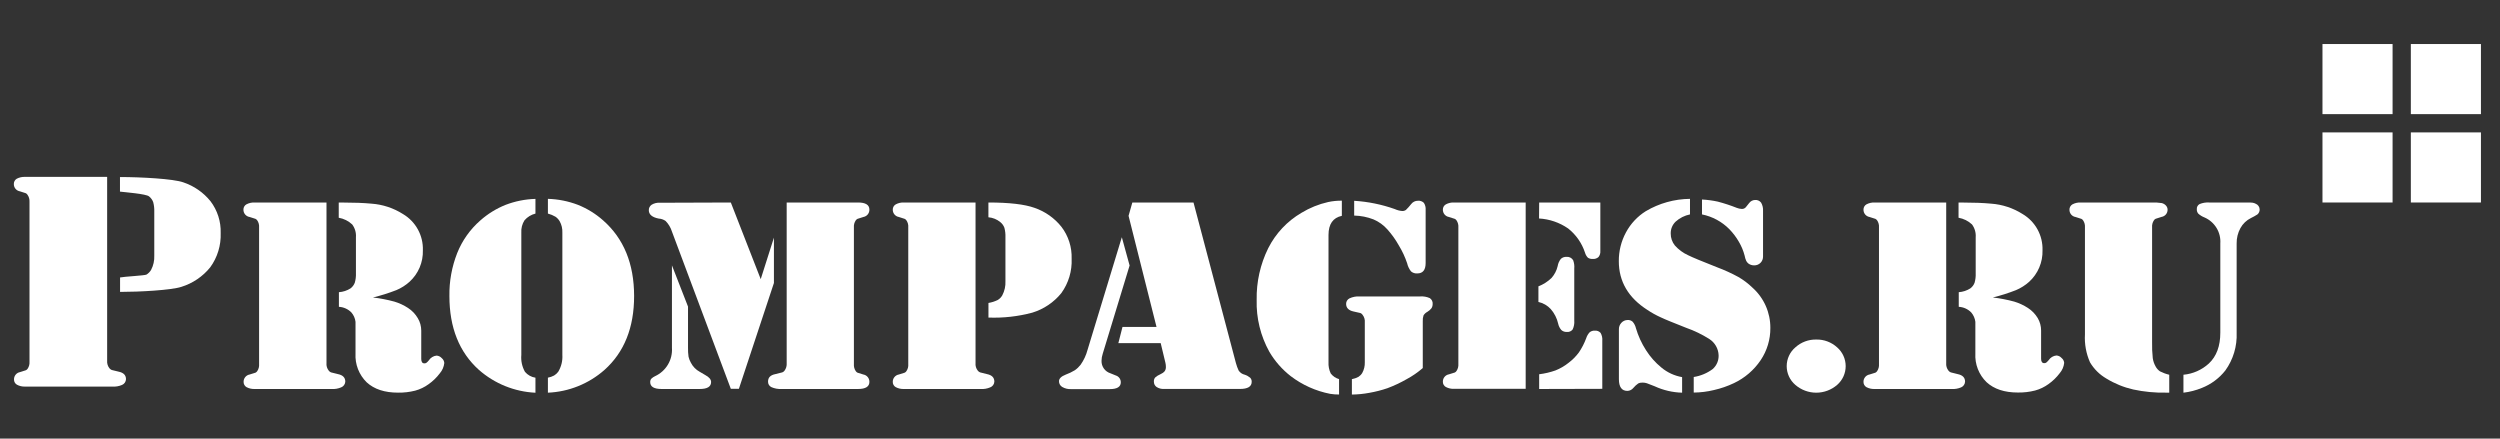<svg width="228" height="40" viewBox="0 0 228 40" fill="none" xmlns="http://www.w3.org/2000/svg">
<rect x="0" y="0" width="228" height="40" fill="#333333" stroke="none"/>
<path d="M9.772 16.146V32.889C9.75 33.14 9.825 33.389 9.98 33.586C10.036 33.654 10.107 33.708 10.188 33.742C10.253 33.761 10.465 33.814 10.825 33.897C11.268 33.988 11.491 34.215 11.491 34.582C11.487 34.695 11.45 34.803 11.387 34.896C11.323 34.988 11.235 35.061 11.131 35.105C10.856 35.224 10.556 35.276 10.257 35.257H2.303C2.04 35.269 1.778 35.211 1.546 35.086C1.462 35.038 1.393 34.969 1.346 34.885C1.298 34.801 1.275 34.705 1.277 34.609C1.273 34.449 1.327 34.293 1.428 34.169C1.53 34.045 1.672 33.962 1.83 33.935C2.135 33.844 2.313 33.787 2.364 33.764C2.429 33.734 2.484 33.685 2.523 33.624C2.649 33.437 2.708 33.213 2.69 32.988V18.396C2.703 18.171 2.639 17.947 2.508 17.764C2.47 17.701 2.415 17.651 2.349 17.62C2.3 17.597 2.122 17.544 1.815 17.449C1.657 17.423 1.515 17.34 1.413 17.217C1.312 17.094 1.258 16.939 1.262 16.779C1.26 16.682 1.283 16.586 1.331 16.502C1.378 16.417 1.447 16.347 1.531 16.298C1.765 16.178 2.026 16.12 2.288 16.131H9.749L9.772 16.146ZM10.95 26.637V25.304C11.347 25.221 13.195 25.133 13.358 25.043C13.53 24.937 13.675 24.792 13.778 24.618C13.991 24.215 14.091 23.763 14.07 23.308V19.309C14.081 19.014 14.048 18.719 13.972 18.434C13.897 18.228 13.765 18.047 13.593 17.911C13.324 17.68 11.396 17.532 10.942 17.476V16.146C12.835 16.146 15.816 16.305 16.721 16.631C17.694 16.957 18.553 17.554 19.198 18.351C19.831 19.184 20.159 20.209 20.126 21.255C20.167 22.374 19.831 23.475 19.172 24.38C18.491 25.221 17.576 25.84 16.543 26.16C15.615 26.466 12.703 26.622 10.95 26.622V26.637Z" fill="white"/>
<path d="M29.776 18.468V33.109C29.751 33.36 29.826 33.61 29.984 33.806C30.036 33.876 30.107 33.929 30.188 33.961C30.253 33.984 30.465 34.037 30.828 34.12C31.268 34.211 31.491 34.438 31.491 34.806C31.485 34.92 31.446 35.03 31.379 35.123C31.312 35.216 31.219 35.287 31.112 35.328C30.838 35.446 30.539 35.496 30.241 35.476H23.243C22.98 35.489 22.718 35.431 22.485 35.309C22.401 35.261 22.332 35.19 22.285 35.106C22.238 35.021 22.214 34.925 22.216 34.829C22.212 34.669 22.266 34.512 22.367 34.389C22.469 34.265 22.611 34.182 22.769 34.154C23.076 34.064 23.254 34.011 23.303 33.988C23.368 33.955 23.423 33.905 23.462 33.844C23.589 33.657 23.647 33.432 23.629 33.208V20.736C23.647 20.512 23.589 20.287 23.462 20.1C23.422 20.041 23.367 19.993 23.303 19.96C23.253 19.937 23.075 19.881 22.769 19.79C22.609 19.766 22.462 19.684 22.358 19.56C22.253 19.436 22.198 19.278 22.201 19.116C22.199 19.019 22.223 18.924 22.27 18.84C22.317 18.756 22.386 18.686 22.47 18.638C22.702 18.514 22.964 18.455 23.227 18.468H29.776ZM34.013 27.129C34.675 27.206 35.329 27.333 35.971 27.508C36.41 27.639 36.827 27.833 37.21 28.084C37.579 28.322 37.886 28.643 38.107 29.023C38.312 29.366 38.419 29.759 38.418 30.159V32.738C38.418 33.007 38.516 33.139 38.709 33.139C38.776 33.142 38.841 33.122 38.895 33.083C38.975 33.018 39.048 32.944 39.111 32.863C39.188 32.743 39.291 32.642 39.412 32.568C39.534 32.493 39.67 32.446 39.812 32.431C39.993 32.442 40.163 32.524 40.285 32.658C40.352 32.713 40.408 32.781 40.449 32.858C40.489 32.934 40.513 33.019 40.52 33.105C40.483 33.454 40.34 33.783 40.111 34.048C39.824 34.429 39.481 34.762 39.092 35.037C38.721 35.308 38.304 35.508 37.861 35.628C37.35 35.757 36.824 35.818 36.297 35.809C35.078 35.809 34.127 35.496 33.445 34.87C33.098 34.531 32.827 34.121 32.65 33.669C32.474 33.216 32.396 32.731 32.423 32.246V30.159C32.423 29.697 32.423 29.424 32.423 29.352C32.386 29.034 32.254 28.734 32.044 28.493C31.742 28.187 31.337 28.005 30.908 27.981V26.648C31.288 26.622 31.655 26.501 31.976 26.296C32.146 26.165 32.277 25.989 32.355 25.789C32.436 25.513 32.471 25.227 32.461 24.94V21.638C32.493 21.219 32.372 20.803 32.12 20.468C31.779 20.149 31.352 19.938 30.893 19.858V18.472H31.271C32.294 18.472 33.165 18.506 33.885 18.574C34.904 18.647 35.889 18.973 36.752 19.521C37.322 19.858 37.792 20.343 38.111 20.924C38.43 21.505 38.587 22.161 38.566 22.823C38.582 23.363 38.482 23.899 38.272 24.396C38.061 24.893 37.745 25.338 37.346 25.701C36.992 26.019 36.588 26.275 36.149 26.459C35.453 26.73 34.74 26.954 34.013 27.129Z" fill="white"/>
<path d="M48.833 19.479C48.446 19.575 48.098 19.788 47.837 20.089C47.62 20.427 47.518 20.825 47.545 21.225V32.367C47.496 32.904 47.613 33.443 47.878 33.912C48.121 34.2 48.46 34.39 48.833 34.446V35.817C46.93 35.727 45.114 34.994 43.682 33.738C41.884 32.124 40.986 29.878 40.986 26.997C40.965 25.656 41.207 24.325 41.698 23.077C42.155 21.933 42.878 20.914 43.807 20.104C44.486 19.503 45.264 19.022 46.106 18.684C46.978 18.35 47.9 18.166 48.833 18.139V19.479ZM49.969 19.479V18.135C50.904 18.162 51.829 18.346 52.703 18.68C53.547 19.017 54.326 19.497 55.006 20.1C56.887 21.756 57.828 24.054 57.831 26.993C57.831 29.876 56.931 32.123 55.131 33.734C53.699 34.998 51.877 35.732 49.969 35.813V34.442C50.165 34.408 50.354 34.343 50.529 34.249C50.676 34.161 50.805 34.045 50.908 33.908C51.189 33.444 51.322 32.905 51.287 32.363V21.221C51.305 20.857 51.219 20.494 51.041 20.176C50.945 20.014 50.816 19.875 50.662 19.767C50.446 19.639 50.212 19.542 49.969 19.479Z" fill="white"/>
<path d="M66.651 18.468L69.378 25.459L70.582 21.672V25.808L67.386 35.461H66.651L61.281 21.119C61.168 20.753 60.968 20.421 60.698 20.149C60.514 20.021 60.297 19.947 60.073 19.934C59.475 19.82 59.172 19.555 59.172 19.176C59.168 19.077 59.19 18.979 59.235 18.891C59.28 18.803 59.347 18.728 59.429 18.672C59.656 18.534 59.921 18.471 60.187 18.491L66.651 18.468ZM61.281 24.202L62.747 27.962V31.715C62.741 31.99 62.757 32.265 62.796 32.537C62.84 32.73 62.913 32.915 63.012 33.087C63.191 33.435 63.471 33.721 63.815 33.908L64.326 34.208C64.678 34.397 64.852 34.609 64.852 34.84C64.852 35.264 64.508 35.476 63.815 35.476H60.338C59.649 35.476 59.3 35.268 59.3 34.855C59.293 34.745 59.325 34.636 59.391 34.548C59.493 34.447 59.613 34.365 59.743 34.306C60.232 34.081 60.641 33.713 60.916 33.25C61.191 32.788 61.318 32.252 61.281 31.715V24.202ZM71.745 18.468H78.251C78.941 18.468 79.289 18.684 79.289 19.116C79.293 19.276 79.24 19.432 79.138 19.556C79.037 19.679 78.894 19.762 78.736 19.79C78.428 19.881 78.25 19.937 78.202 19.96C78.138 19.993 78.084 20.041 78.043 20.1C77.917 20.287 77.858 20.512 77.876 20.736V33.208C77.858 33.432 77.917 33.657 78.043 33.844C78.082 33.905 78.137 33.955 78.202 33.988C78.251 34.011 78.429 34.064 78.736 34.154C78.894 34.182 79.037 34.265 79.138 34.389C79.24 34.512 79.293 34.669 79.289 34.829C79.289 35.26 78.941 35.476 78.251 35.476H71.275C70.96 35.493 70.645 35.436 70.355 35.309C70.26 35.265 70.18 35.193 70.125 35.104C70.07 35.014 70.042 34.911 70.045 34.806C70.045 34.427 70.264 34.211 70.707 34.12C71.066 34.037 71.278 33.984 71.344 33.961C71.419 33.933 71.486 33.885 71.537 33.821C71.693 33.618 71.767 33.364 71.745 33.109V18.468Z" fill="white"/>
<path d="M88.969 18.468V33.109C88.944 33.36 89.019 33.61 89.177 33.806C89.231 33.876 89.303 33.93 89.386 33.961C89.449 33.984 89.661 34.037 90.022 34.12C90.465 34.211 90.685 34.438 90.685 34.806C90.68 34.92 90.641 35.031 90.574 35.124C90.506 35.217 90.413 35.288 90.306 35.328C90.031 35.446 89.733 35.496 89.435 35.476H82.451C82.189 35.489 81.927 35.432 81.694 35.309C81.609 35.262 81.539 35.192 81.49 35.107C81.442 35.022 81.418 34.926 81.421 34.829C81.417 34.668 81.471 34.511 81.574 34.388C81.676 34.264 81.82 34.181 81.978 34.154C82.281 34.064 82.459 34.011 82.508 33.988C82.574 33.956 82.629 33.906 82.667 33.844C82.795 33.658 82.854 33.433 82.834 33.208V20.736C82.854 20.512 82.795 20.286 82.667 20.1C82.629 20.039 82.573 19.991 82.508 19.96C82.459 19.937 82.281 19.881 81.978 19.79C81.82 19.763 81.676 19.68 81.574 19.557C81.471 19.433 81.417 19.276 81.421 19.116C81.419 19.019 81.443 18.923 81.491 18.839C81.539 18.755 81.609 18.685 81.694 18.638C81.926 18.513 82.188 18.454 82.451 18.468H88.969ZM90.147 28.962V27.629C90.437 27.582 90.719 27.493 90.984 27.364C91.158 27.262 91.302 27.117 91.404 26.944C91.618 26.541 91.719 26.088 91.696 25.633V21.645C91.708 21.352 91.676 21.058 91.601 20.774C91.526 20.569 91.395 20.388 91.222 20.252C90.915 20 90.539 19.848 90.143 19.816V18.468C92.044 18.468 93.447 18.631 94.351 18.956C95.319 19.288 96.172 19.89 96.808 20.691C97.441 21.523 97.767 22.547 97.733 23.592C97.782 24.715 97.451 25.821 96.793 26.732C96.108 27.578 95.184 28.199 94.142 28.515C92.84 28.863 91.494 29.013 90.147 28.962Z" fill="white"/>
<path d="M102.311 21.634L103.02 24.213L100.569 32.261C100.499 32.47 100.462 32.688 100.459 32.908C100.452 33.161 100.528 33.408 100.675 33.614C100.822 33.819 101.032 33.97 101.274 34.045L101.758 34.242C101.892 34.282 102.009 34.365 102.092 34.477C102.175 34.59 102.218 34.727 102.217 34.866C102.217 35.279 101.88 35.487 101.205 35.487H97.691C97.408 35.503 97.126 35.436 96.88 35.294C96.787 35.241 96.711 35.164 96.658 35.071C96.605 34.977 96.579 34.871 96.581 34.764C96.581 34.526 96.786 34.325 97.191 34.166C97.483 34.06 97.763 33.925 98.028 33.764C98.225 33.627 98.399 33.461 98.547 33.272C98.838 32.86 99.053 32.4 99.183 31.912L102.311 21.634ZM103.269 18.468H108.848L112.715 33.109C112.779 33.344 112.862 33.574 112.965 33.795C113.094 33.987 113.292 34.122 113.518 34.173C113.699 34.231 113.867 34.324 114.014 34.446C114.062 34.496 114.1 34.555 114.124 34.621C114.148 34.686 114.158 34.755 114.154 34.825C114.154 35.257 113.794 35.472 113.074 35.472H106.148C105.912 35.484 105.68 35.421 105.481 35.294C105.404 35.24 105.341 35.168 105.298 35.085C105.255 35.001 105.234 34.908 105.235 34.813C105.223 34.678 105.262 34.543 105.345 34.435C105.491 34.304 105.659 34.199 105.841 34.124C105.987 34.064 106.117 33.971 106.22 33.852C106.295 33.74 106.334 33.607 106.329 33.473C106.331 33.345 106.317 33.218 106.288 33.094L105.856 31.295H101.993L102.372 29.814H105.474L102.925 19.684L103.269 18.468Z" fill="white"/>
<path d="M122.376 18.301V19.684C121.565 19.858 121.16 20.44 121.16 21.43V33.03C121.141 33.386 121.211 33.741 121.365 34.063C121.556 34.31 121.821 34.49 122.122 34.575V35.98C121.852 35.982 121.582 35.962 121.315 35.919C120.004 35.664 118.769 35.109 117.706 34.298C116.929 33.691 116.272 32.944 115.771 32.094C114.963 30.645 114.561 29.004 114.608 27.345C114.578 25.714 114.939 24.1 115.661 22.638C116.339 21.293 117.391 20.172 118.691 19.411C119.444 18.953 120.266 18.62 121.126 18.426C121.537 18.339 121.956 18.297 122.376 18.301ZM129.757 33.567C129.305 33.959 128.811 34.299 128.284 34.582C127.727 34.901 127.146 35.174 126.545 35.4C126.006 35.585 125.452 35.726 124.89 35.825C124.363 35.923 123.829 35.977 123.292 35.984V34.579C123.503 34.541 123.706 34.469 123.894 34.367C124.032 34.277 124.149 34.158 124.235 34.018C124.401 33.717 124.483 33.377 124.47 33.033V29.401C124.494 29.151 124.419 28.901 124.262 28.705C124.215 28.634 124.147 28.58 124.069 28.549C124.004 28.527 123.792 28.481 123.432 28.405C122.989 28.307 122.766 28.072 122.766 27.709C122.765 27.605 122.794 27.502 122.849 27.414C122.904 27.326 122.983 27.254 123.076 27.209C123.365 27.075 123.683 27.015 124 27.035H129.522C129.823 27.012 130.125 27.066 130.401 27.19C130.489 27.248 130.559 27.33 130.604 27.425C130.65 27.52 130.668 27.626 130.658 27.731C130.659 27.865 130.623 27.996 130.552 28.11C130.448 28.243 130.32 28.355 130.174 28.44C130.031 28.515 129.91 28.628 129.825 28.765C129.768 28.941 129.745 29.126 129.757 29.311V33.567ZM123.501 19.665V18.313C124.767 18.39 126.016 18.645 127.212 19.07C127.421 19.166 127.645 19.225 127.875 19.244C127.996 19.251 128.115 19.218 128.216 19.15C128.387 18.984 128.546 18.807 128.693 18.619C128.764 18.522 128.858 18.443 128.966 18.389C129.074 18.335 129.193 18.307 129.314 18.309C129.413 18.298 129.514 18.31 129.608 18.344C129.703 18.377 129.788 18.431 129.859 18.502C129.982 18.692 130.038 18.917 130.018 19.142V23.99C130.018 24.622 129.761 24.936 129.261 24.936C129.157 24.945 129.053 24.933 128.954 24.901C128.856 24.87 128.764 24.818 128.685 24.751C128.515 24.535 128.394 24.284 128.333 24.016C128.143 23.446 127.889 22.9 127.576 22.388C127.283 21.864 126.934 21.374 126.534 20.926C126.183 20.529 125.749 20.216 125.262 20.009C124.703 19.792 124.111 19.674 123.512 19.661L123.501 19.665Z" fill="white"/>
<path d="M139.142 18.468V35.461H132.62C132.357 35.474 132.096 35.417 131.863 35.294C131.778 35.247 131.707 35.177 131.659 35.092C131.611 35.007 131.587 34.911 131.59 34.813C131.586 34.653 131.639 34.497 131.741 34.373C131.842 34.25 131.985 34.166 132.143 34.139C132.45 34.048 132.628 33.995 132.677 33.973C132.743 33.941 132.798 33.891 132.836 33.829C132.962 33.642 133.021 33.417 133.003 33.193V20.736C133.021 20.512 132.962 20.287 132.836 20.1C132.797 20.039 132.742 19.991 132.677 19.96C132.629 19.937 132.451 19.881 132.143 19.79C131.985 19.762 131.842 19.679 131.741 19.556C131.639 19.432 131.586 19.276 131.59 19.116C131.587 19.019 131.612 18.923 131.66 18.839C131.708 18.755 131.778 18.685 131.863 18.638C132.095 18.513 132.357 18.454 132.62 18.468H139.142ZM140.304 27.557V26.114C140.747 25.943 141.151 25.685 141.493 25.357C141.772 25.046 141.968 24.669 142.061 24.262C142.1 24.022 142.2 23.796 142.353 23.607C142.422 23.544 142.502 23.495 142.59 23.464C142.678 23.433 142.771 23.42 142.864 23.425C142.985 23.413 143.107 23.436 143.215 23.491C143.323 23.546 143.413 23.631 143.474 23.736C143.562 23.978 143.596 24.237 143.573 24.493V29.239C143.596 29.517 143.545 29.797 143.425 30.049C143.363 30.129 143.281 30.192 143.187 30.231C143.094 30.27 142.992 30.285 142.891 30.273C142.801 30.278 142.71 30.265 142.625 30.235C142.54 30.206 142.462 30.159 142.395 30.098C142.248 29.931 142.148 29.729 142.103 29.511C141.992 29.023 141.762 28.571 141.433 28.193C141.133 27.864 140.739 27.635 140.304 27.538V27.557ZM140.372 18.468H145.951V22.88C145.97 23.081 145.91 23.282 145.784 23.441C145.713 23.504 145.63 23.553 145.539 23.583C145.449 23.613 145.353 23.624 145.258 23.615C145.103 23.627 144.949 23.588 144.819 23.505C144.693 23.376 144.601 23.217 144.553 23.043C144.268 22.171 143.732 21.403 143.012 20.835C142.229 20.294 141.311 19.98 140.361 19.926L140.372 18.468ZM140.372 35.476V34.132C140.88 34.07 141.379 33.953 141.861 33.783C142.286 33.613 142.684 33.383 143.042 33.098C143.404 32.828 143.724 32.506 143.993 32.144C144.269 31.738 144.494 31.301 144.663 30.841C144.727 30.638 144.836 30.453 144.981 30.299C145.111 30.197 145.274 30.146 145.44 30.155C145.539 30.144 145.641 30.157 145.734 30.193C145.828 30.229 145.911 30.288 145.977 30.363C146.099 30.581 146.152 30.831 146.129 31.079V35.461L140.372 35.476Z" fill="white"/>
<path d="M154.127 18.135V19.555C153.641 19.652 153.189 19.878 152.821 20.21C152.674 20.35 152.558 20.518 152.48 20.706C152.402 20.893 152.365 21.094 152.37 21.297C152.366 21.694 152.5 22.079 152.749 22.388C153.088 22.768 153.503 23.073 153.968 23.282C154.347 23.471 155.233 23.838 156.6 24.376C157.263 24.624 157.907 24.917 158.528 25.255C158.999 25.525 159.434 25.854 159.823 26.232C160.341 26.694 160.754 27.261 161.036 27.895C161.317 28.529 161.46 29.215 161.456 29.909C161.465 30.955 161.157 31.98 160.573 32.848C159.964 33.753 159.121 34.476 158.134 34.942C157.553 35.218 156.944 35.429 156.316 35.571C155.711 35.719 155.091 35.796 154.468 35.802V34.382C155.097 34.284 155.692 34.035 156.203 33.654C156.38 33.496 156.52 33.301 156.612 33.082C156.705 32.863 156.747 32.627 156.737 32.39C156.725 32.094 156.641 31.805 156.493 31.549C156.346 31.293 156.138 31.075 155.888 30.916C155.227 30.498 154.521 30.156 153.783 29.898C152.647 29.447 151.87 29.14 151.45 28.936C151.029 28.746 150.625 28.522 150.242 28.265C148.502 27.152 147.634 25.669 147.636 23.816C147.629 22.901 147.853 22 148.288 21.195C148.713 20.401 149.338 19.733 150.102 19.256C151.322 18.535 152.71 18.149 154.127 18.135ZM153.408 34.393V35.813C152.541 35.789 151.688 35.59 150.901 35.226C150.56 35.085 150.325 34.994 150.196 34.953C150.074 34.913 149.946 34.893 149.818 34.893C149.675 34.884 149.533 34.911 149.405 34.972C149.24 35.088 149.091 35.224 148.962 35.378C148.896 35.459 148.814 35.526 148.721 35.573C148.627 35.62 148.525 35.646 148.42 35.65C147.905 35.65 147.644 35.294 147.644 34.579V30.034C147.638 29.815 147.718 29.603 147.867 29.443C147.937 29.364 148.021 29.301 148.117 29.256C148.212 29.212 148.315 29.188 148.42 29.186C148.506 29.177 148.593 29.187 148.675 29.213C148.757 29.24 148.833 29.284 148.897 29.341C149.044 29.511 149.147 29.713 149.197 29.932C149.406 30.641 149.715 31.317 150.117 31.939C150.496 32.539 150.971 33.074 151.522 33.522C152.063 33.973 152.714 34.273 153.408 34.393ZM155.222 19.555V18.195C155.706 18.22 156.187 18.285 156.661 18.388C157.249 18.542 157.827 18.732 158.392 18.956C158.537 19.014 158.69 19.047 158.846 19.055C158.918 19.06 158.989 19.047 159.055 19.019C159.121 18.991 159.179 18.947 159.225 18.892L159.528 18.513C159.591 18.429 159.672 18.359 159.766 18.311C159.86 18.264 159.964 18.238 160.07 18.237C160.174 18.229 160.278 18.247 160.374 18.291C160.469 18.334 160.552 18.4 160.615 18.483C160.746 18.713 160.807 18.976 160.789 19.241V23.38C160.793 23.489 160.775 23.597 160.735 23.698C160.696 23.8 160.636 23.892 160.559 23.969C160.482 24.046 160.391 24.107 160.289 24.147C160.188 24.187 160.08 24.206 159.971 24.202C159.788 24.203 159.609 24.146 159.46 24.039C159.377 23.973 159.308 23.89 159.259 23.797C159.19 23.643 159.14 23.482 159.111 23.316C158.996 22.874 158.82 22.451 158.589 22.058C158.347 21.637 158.053 21.248 157.714 20.899C157.035 20.213 156.168 19.745 155.222 19.555Z" fill="white"/>
<path d="M165.652 30.966C166.351 30.953 167.028 31.208 167.545 31.678C167.79 31.891 167.987 32.154 168.121 32.45C168.256 32.745 168.326 33.066 168.326 33.391C168.326 33.716 168.256 34.037 168.121 34.333C167.987 34.628 167.79 34.892 167.545 35.105C167.016 35.562 166.341 35.813 165.642 35.813C164.944 35.813 164.268 35.562 163.739 35.105C163.491 34.894 163.291 34.631 163.155 34.335C163.018 34.039 162.947 33.717 162.947 33.391C162.947 33.065 163.018 32.743 163.155 32.447C163.291 32.151 163.491 31.889 163.739 31.678C164.262 31.204 164.947 30.95 165.652 30.966Z" fill="white"/>
<path d="M177.494 18.468V33.109C177.471 33.36 177.546 33.609 177.703 33.806C177.757 33.875 177.829 33.929 177.911 33.961C177.974 33.984 178.186 34.037 178.547 34.12C178.99 34.211 179.214 34.438 179.214 34.806C179.209 34.918 179.173 35.027 179.109 35.119C179.046 35.212 178.957 35.284 178.854 35.328C178.578 35.446 178.278 35.497 177.979 35.476H170.977C170.714 35.489 170.452 35.431 170.219 35.309C170.135 35.261 170.066 35.19 170.019 35.106C169.972 35.021 169.948 34.925 169.95 34.829C169.946 34.669 170 34.512 170.101 34.389C170.203 34.265 170.345 34.182 170.503 34.154C170.806 34.064 170.984 34.011 171.037 33.988C171.102 33.955 171.157 33.905 171.196 33.844C171.322 33.657 171.381 33.432 171.363 33.208V20.736C171.381 20.512 171.322 20.287 171.196 20.1C171.156 20.041 171.101 19.993 171.037 19.96C170.984 19.937 170.806 19.881 170.503 19.79C170.345 19.762 170.203 19.679 170.101 19.556C170 19.432 169.946 19.276 169.95 19.116C169.948 19.019 169.971 18.924 170.019 18.84C170.066 18.756 170.135 18.686 170.219 18.638C170.451 18.514 170.713 18.455 170.977 18.468H177.494ZM181.747 27.129C182.408 27.206 183.063 27.333 183.705 27.508C184.143 27.641 184.56 27.835 184.944 28.084C185.308 28.318 185.614 28.633 185.837 29.004C186.042 29.348 186.149 29.74 186.148 30.14V32.719C186.148 32.988 186.246 33.12 186.44 33.12C186.506 33.123 186.571 33.103 186.625 33.064C186.704 32.997 186.776 32.924 186.841 32.844C186.919 32.725 187.023 32.626 187.145 32.552C187.267 32.479 187.404 32.434 187.545 32.42C187.635 32.425 187.722 32.447 187.803 32.486C187.884 32.526 187.956 32.58 188.015 32.647C188.084 32.701 188.14 32.769 188.181 32.846C188.222 32.922 188.247 33.007 188.254 33.094C188.217 33.443 188.074 33.772 187.845 34.037C187.558 34.417 187.215 34.751 186.826 35.026C186.455 35.296 186.038 35.497 185.595 35.616C185.084 35.746 184.558 35.807 184.031 35.798C182.811 35.798 181.861 35.485 181.179 34.859C180.829 34.521 180.557 34.111 180.38 33.659C180.203 33.206 180.125 32.72 180.153 32.234V30.159C180.153 29.697 180.153 29.424 180.153 29.352C180.114 29.035 179.982 28.735 179.774 28.493C179.473 28.186 179.067 28.004 178.638 27.981V26.648C179.017 26.622 179.382 26.5 179.702 26.296C179.874 26.166 180.005 25.99 180.081 25.789C180.16 25.513 180.195 25.227 180.183 24.94V21.638C180.215 21.22 180.095 20.805 179.846 20.468C179.505 20.149 179.079 19.938 178.619 19.858V18.472H178.979C180.006 18.472 180.879 18.506 181.596 18.574C182.615 18.647 183.6 18.973 184.463 19.521C185.033 19.858 185.503 20.343 185.822 20.924C186.141 21.505 186.298 22.161 186.277 22.823C186.293 23.363 186.192 23.899 185.981 24.395C185.771 24.892 185.456 25.338 185.057 25.701C184.703 26.018 184.298 26.274 183.861 26.459C183.172 26.73 182.466 26.953 181.747 27.129Z" fill="white"/>
<path d="M190.147 30.507V20.736C190.166 20.512 190.107 20.287 189.981 20.1C189.942 20.039 189.887 19.991 189.822 19.96C189.774 19.937 189.596 19.881 189.288 19.79C189.132 19.764 188.99 19.684 188.889 19.563C188.787 19.442 188.733 19.289 188.735 19.131C188.731 19.032 188.754 18.934 188.801 18.847C188.848 18.761 188.918 18.688 189.004 18.638C189.236 18.514 189.498 18.455 189.761 18.468H196.657L197.154 18.521C197.299 18.556 197.431 18.634 197.532 18.744C197.629 18.846 197.684 18.982 197.684 19.123C197.686 19.281 197.631 19.434 197.53 19.555C197.428 19.676 197.287 19.757 197.131 19.782C196.823 19.873 196.645 19.93 196.597 19.953C196.532 19.983 196.476 20.032 196.438 20.093C196.311 20.28 196.253 20.504 196.271 20.729V31.181C196.26 31.675 196.28 32.168 196.332 32.658C196.369 32.925 196.456 33.182 196.589 33.416C196.684 33.597 196.822 33.751 196.991 33.867C197.259 34.003 197.542 34.108 197.835 34.177V35.809H197.547C196.542 35.83 195.538 35.733 194.555 35.522C193.69 35.325 192.862 34.989 192.105 34.526C191.487 34.169 190.972 33.659 190.609 33.045C190.256 32.248 190.097 31.378 190.147 30.507ZM199.13 34.177C199.993 34.098 200.805 33.739 201.444 33.155C202.146 32.501 202.496 31.558 202.493 30.326V22.206C202.528 21.708 202.407 21.212 202.147 20.786C201.887 20.36 201.501 20.025 201.043 19.828C200.837 19.748 200.647 19.631 200.482 19.483C200.385 19.367 200.338 19.217 200.35 19.066C200.343 18.973 200.364 18.879 200.411 18.797C200.457 18.716 200.527 18.65 200.611 18.608C200.883 18.497 201.177 18.449 201.471 18.468H204.86C205.148 18.468 205.341 18.468 205.436 18.487C205.536 18.502 205.632 18.534 205.72 18.582C205.823 18.623 205.912 18.693 205.976 18.784C206.04 18.875 206.076 18.982 206.08 19.093C206.083 19.18 206.067 19.267 206.032 19.347C205.997 19.427 205.945 19.498 205.879 19.555C205.687 19.678 205.487 19.79 205.281 19.888C204.876 20.089 204.543 20.409 204.326 20.805C204.092 21.234 203.973 21.717 203.982 22.206V30.345C204.033 31.573 203.672 32.784 202.955 33.783C202.395 34.495 201.655 35.046 200.812 35.378C200.274 35.598 199.708 35.745 199.13 35.813V34.177Z" fill="white"/>
<path d="M226.262 4.016H219.869V10.409H226.262V4.016Z" fill="white"/>
<path d="M226.262 12.075H219.869V18.468H226.262V12.075Z" fill="white"/>
<path d="M218.203 4.016H211.81V10.409H218.203V4.016Z" fill="white"/>
<path d="M218.203 12.075H211.81V18.468H218.203V12.075Z" fill="white"/>
</svg>
